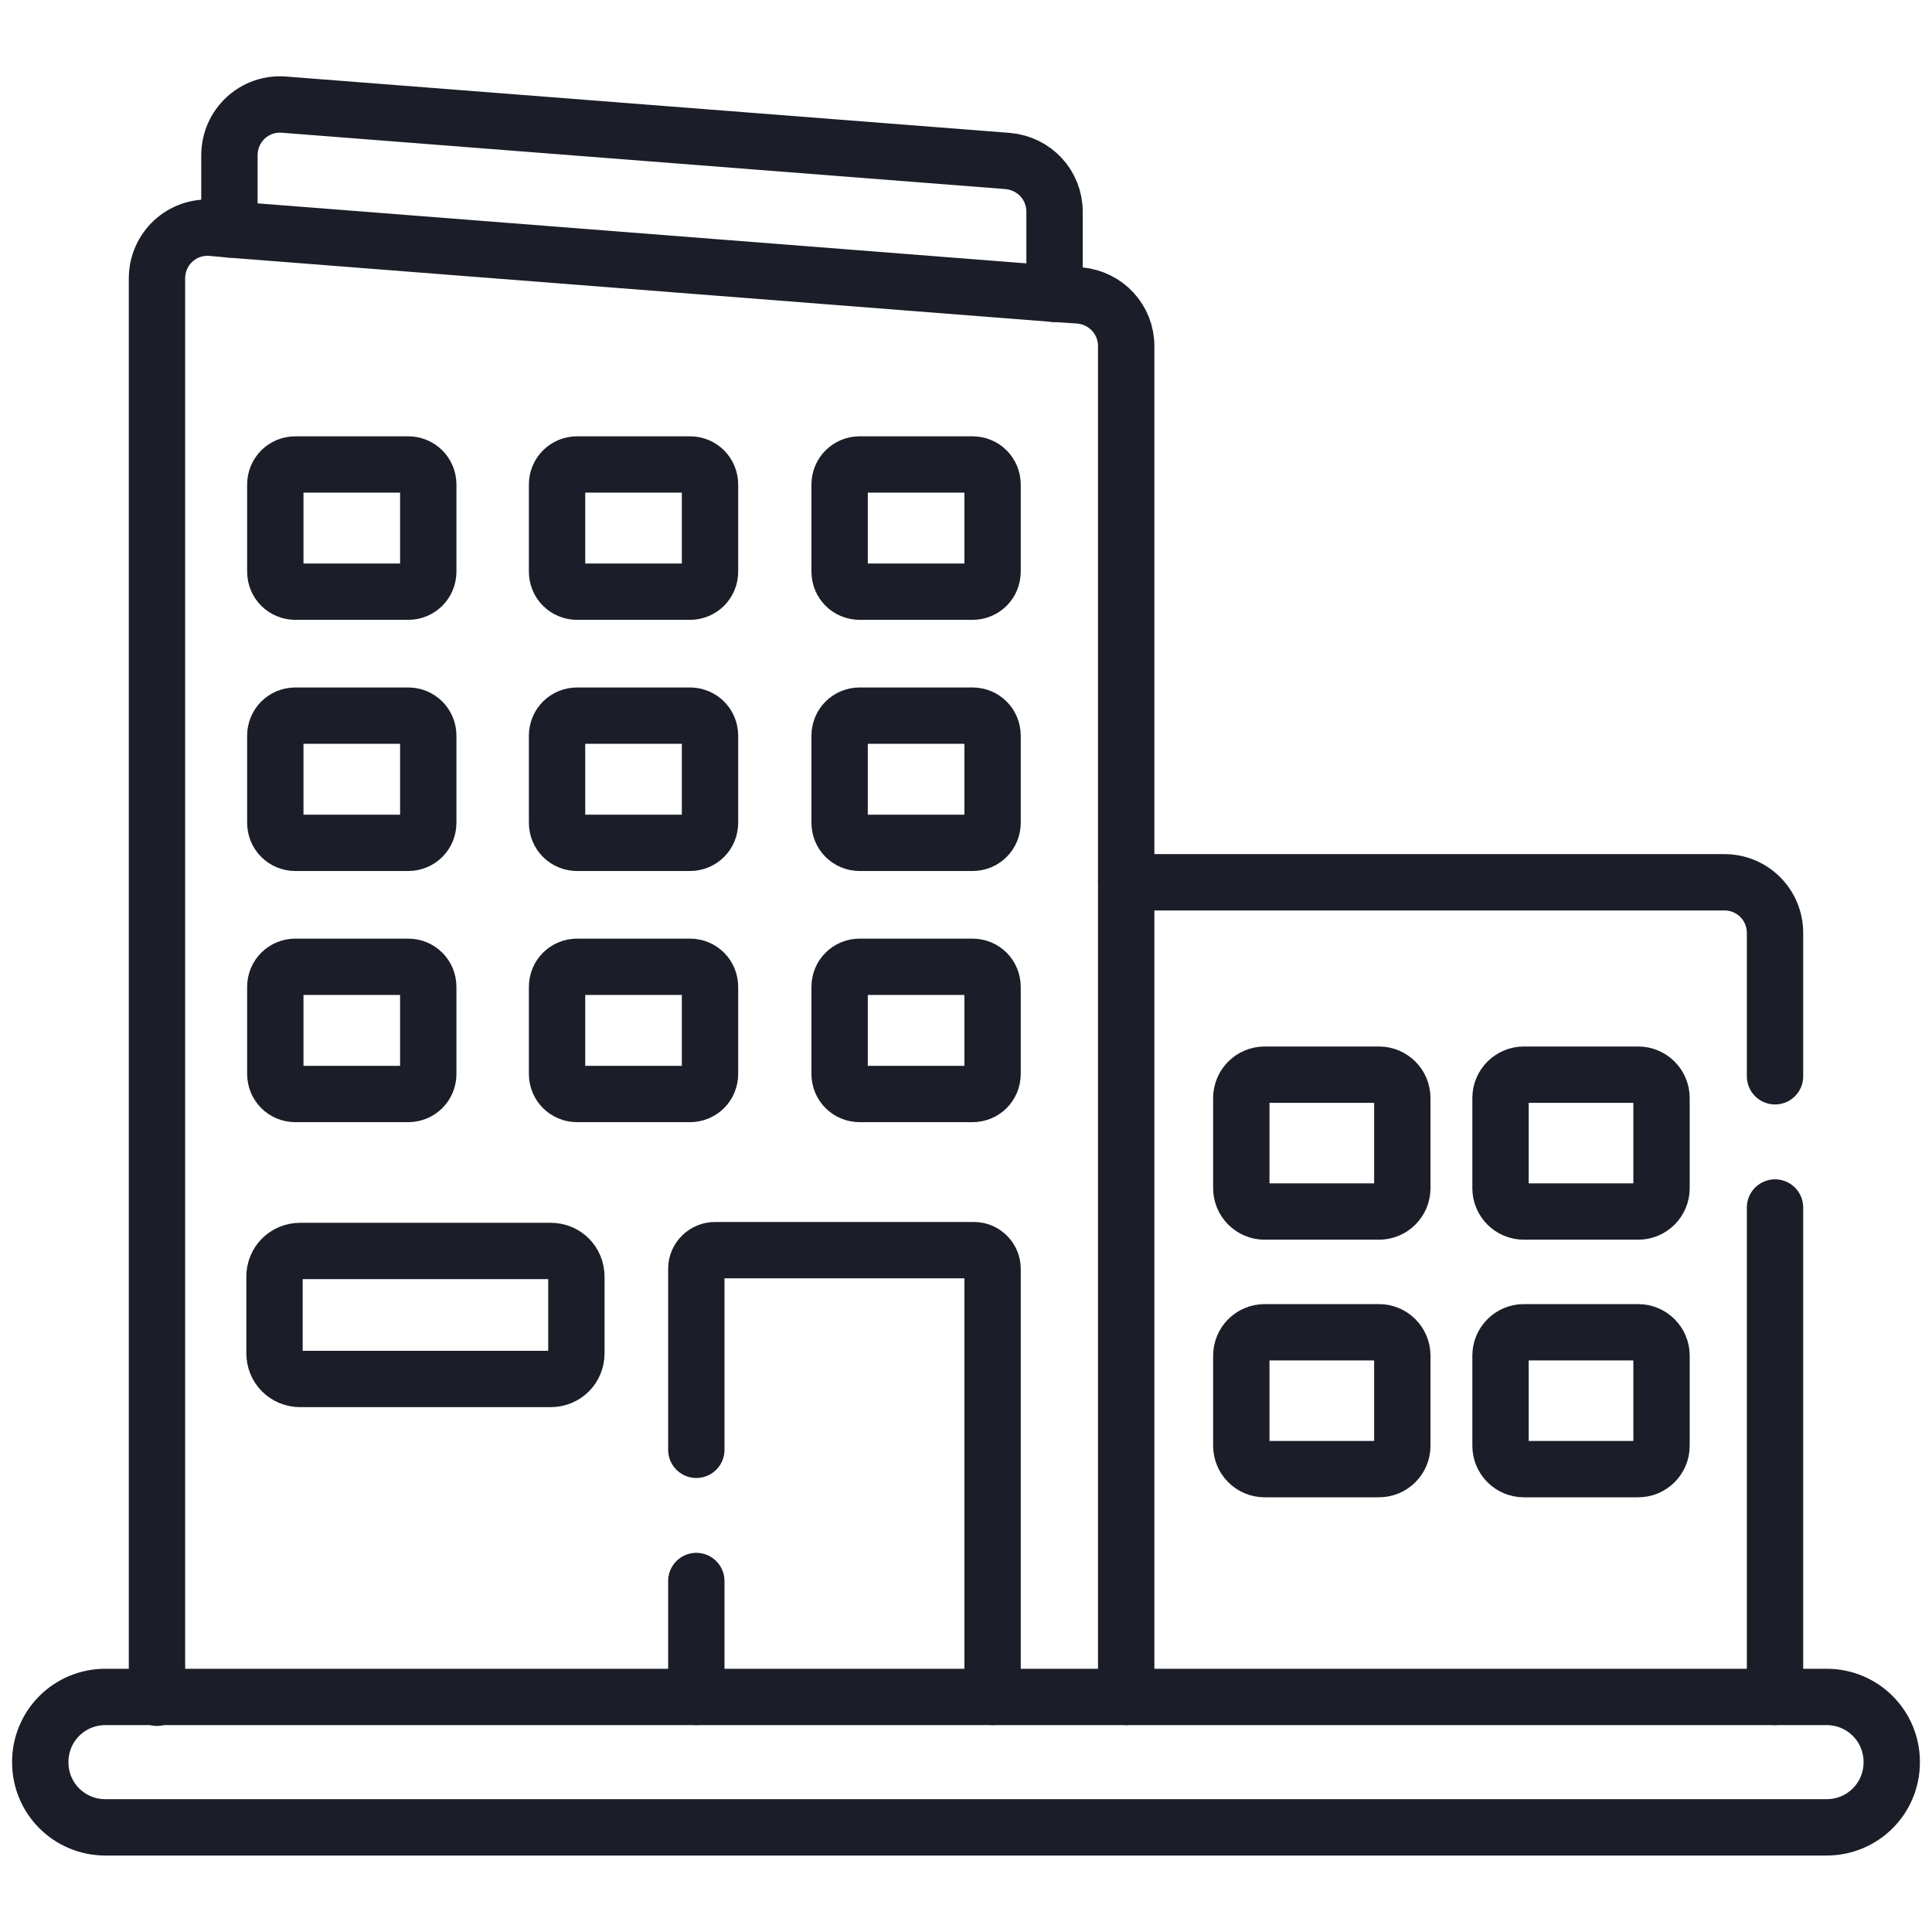 <?xml version="1.0" encoding="UTF-8"?><svg id="Layer_1" xmlns="http://www.w3.org/2000/svg" width="24" height="24" viewBox="0 0 24 24"><defs><style>.cls-1{fill:none;stroke:#1b1e28;stroke-linecap:round;stroke-linejoin:round;stroke-width:.7px;}</style></defs><path id="path2343" class="cls-1" d="M22.05,13.37v-1.78c0-.35-.28-.63-.63-.63h-7.43"/><path id="path2347" class="cls-1" d="M22.05,21.08v-6.08"/><path id="path2351" class="cls-1" d="M13.1,3.65v-1.02c0-.33-.25-.6-.58-.63L3.53,1.3c-.37-.03-.68.26-.68.63v.92"/><path id="path2355" class="cls-1" d="M13.99,21.08V4.3c0-.33-.25-.6-.58-.63l-.31-.02-10.25-.8-.22-.02c-.37-.03-.68.26-.68.63v17.63"/><path id="path2359" class="cls-1" d="M22.69,21.08H1.31c-.45,0-.81.36-.81.81s.36.81.81.81h21.38c.45,0,.81-.36.81-.81s-.36-.81-.81-.81Z"/><path id="path2363" class="cls-1" d="M5.07,7.35h-1.4c-.14,0-.25-.11-.25-.25v-1.08c0-.14.11-.25.25-.25h1.4c.14,0,.25.11.25.25v1.08c0,.14-.11.25-.25.25Z"/><path id="path2367" class="cls-1" d="M8.57,7.35h-1.4c-.14,0-.25-.11-.25-.25v-1.08c0-.14.11-.25.25-.25h1.4c.14,0,.25.11.25.25v1.08c0,.14-.11.25-.25.25Z"/><path id="path2371" class="cls-1" d="M12.08,7.35h-1.4c-.14,0-.25-.11-.25-.25v-1.08c0-.14.11-.25.25-.25h1.4c.14,0,.25.11.25.25v1.08c0,.14-.11.25-.25.25Z"/><path id="path2375" class="cls-1" d="M5.07,10.47h-1.4c-.14,0-.25-.11-.25-.25v-1.08c0-.14.11-.25.25-.25h1.4c.14,0,.25.11.25.25v1.08c0,.14-.11.25-.25.25Z"/><path id="path2379" class="cls-1" d="M8.57,10.47h-1.4c-.14,0-.25-.11-.25-.25v-1.08c0-.14.11-.25.25-.25h1.4c.14,0,.25.11.25.25v1.08c0,.14-.11.25-.25.25Z"/><path id="path2383" class="cls-1" d="M12.08,10.47h-1.4c-.14,0-.25-.11-.25-.25v-1.08c0-.14.11-.25.25-.25h1.4c.14,0,.25.11.25.25v1.08c0,.14-.11.25-.25.25Z"/><path id="path2387" class="cls-1" d="M5.07,13.59h-1.4c-.14,0-.25-.11-.25-.25v-1.08c0-.14.11-.25.25-.25h1.4c.14,0,.25.11.25.25v1.08c0,.14-.11.25-.25.25Z"/><path id="path2391" class="cls-1" d="M6.84,17.13h-3.11c-.18,0-.32-.14-.32-.32v-.95c0-.18.14-.32.32-.32h3.11c.18,0,.32.14.32.32v.95c0,.18-.14.32-.32.32Z"/><path id="path2395" class="cls-1" d="M8.57,13.59h-1.4c-.14,0-.25-.11-.25-.25v-1.08c0-.14.11-.25.25-.25h1.4c.14,0,.25.11.25.25v1.08c0,.14-.11.25-.25.25Z"/><path id="path2399" class="cls-1" d="M12.08,13.59h-1.4c-.14,0-.25-.11-.25-.25v-1.08c0-.14.11-.25.25-.25h1.4c.14,0,.25.11.25.25v1.08c0,.14-.11.25-.25.25Z"/><path id="path2403" class="cls-1" d="M8.65,19.64v1.44"/><path id="path2407" class="cls-1" d="M12.33,21.08v-5.32c0-.12-.1-.23-.23-.23h-3.22c-.12,0-.23.1-.23.23v2.25"/><path id="path2411" class="cls-1" d="M17.13,15.05h-1.42c-.16,0-.29-.13-.29-.29v-1.12c0-.16.13-.29.29-.29h1.42c.16,0,.29.13.29.29v1.12c0,.16-.13.29-.29.29Z"/><path id="path2415" class="cls-1" d="M17.13,18.25h-1.42c-.16,0-.29-.13-.29-.29v-1.12c0-.16.13-.29.29-.29h1.42c.16,0,.29.13.29.29v1.12c0,.16-.13.29-.29.29Z"/><path id="path2419" class="cls-1" d="M20.35,15.05h-1.42c-.16,0-.29-.13-.29-.29v-1.12c0-.16.13-.29.29-.29h1.42c.16,0,.29.13.29.29v1.12c0,.16-.13.29-.29.29Z"/><path id="path2423" class="cls-1" d="M20.35,18.25h-1.42c-.16,0-.29-.13-.29-.29v-1.12c0-.16.13-.29.29-.29h1.42c.16,0,.29.13.29.29v1.12c0,.16-.13.29-.29.29Z"/></svg>